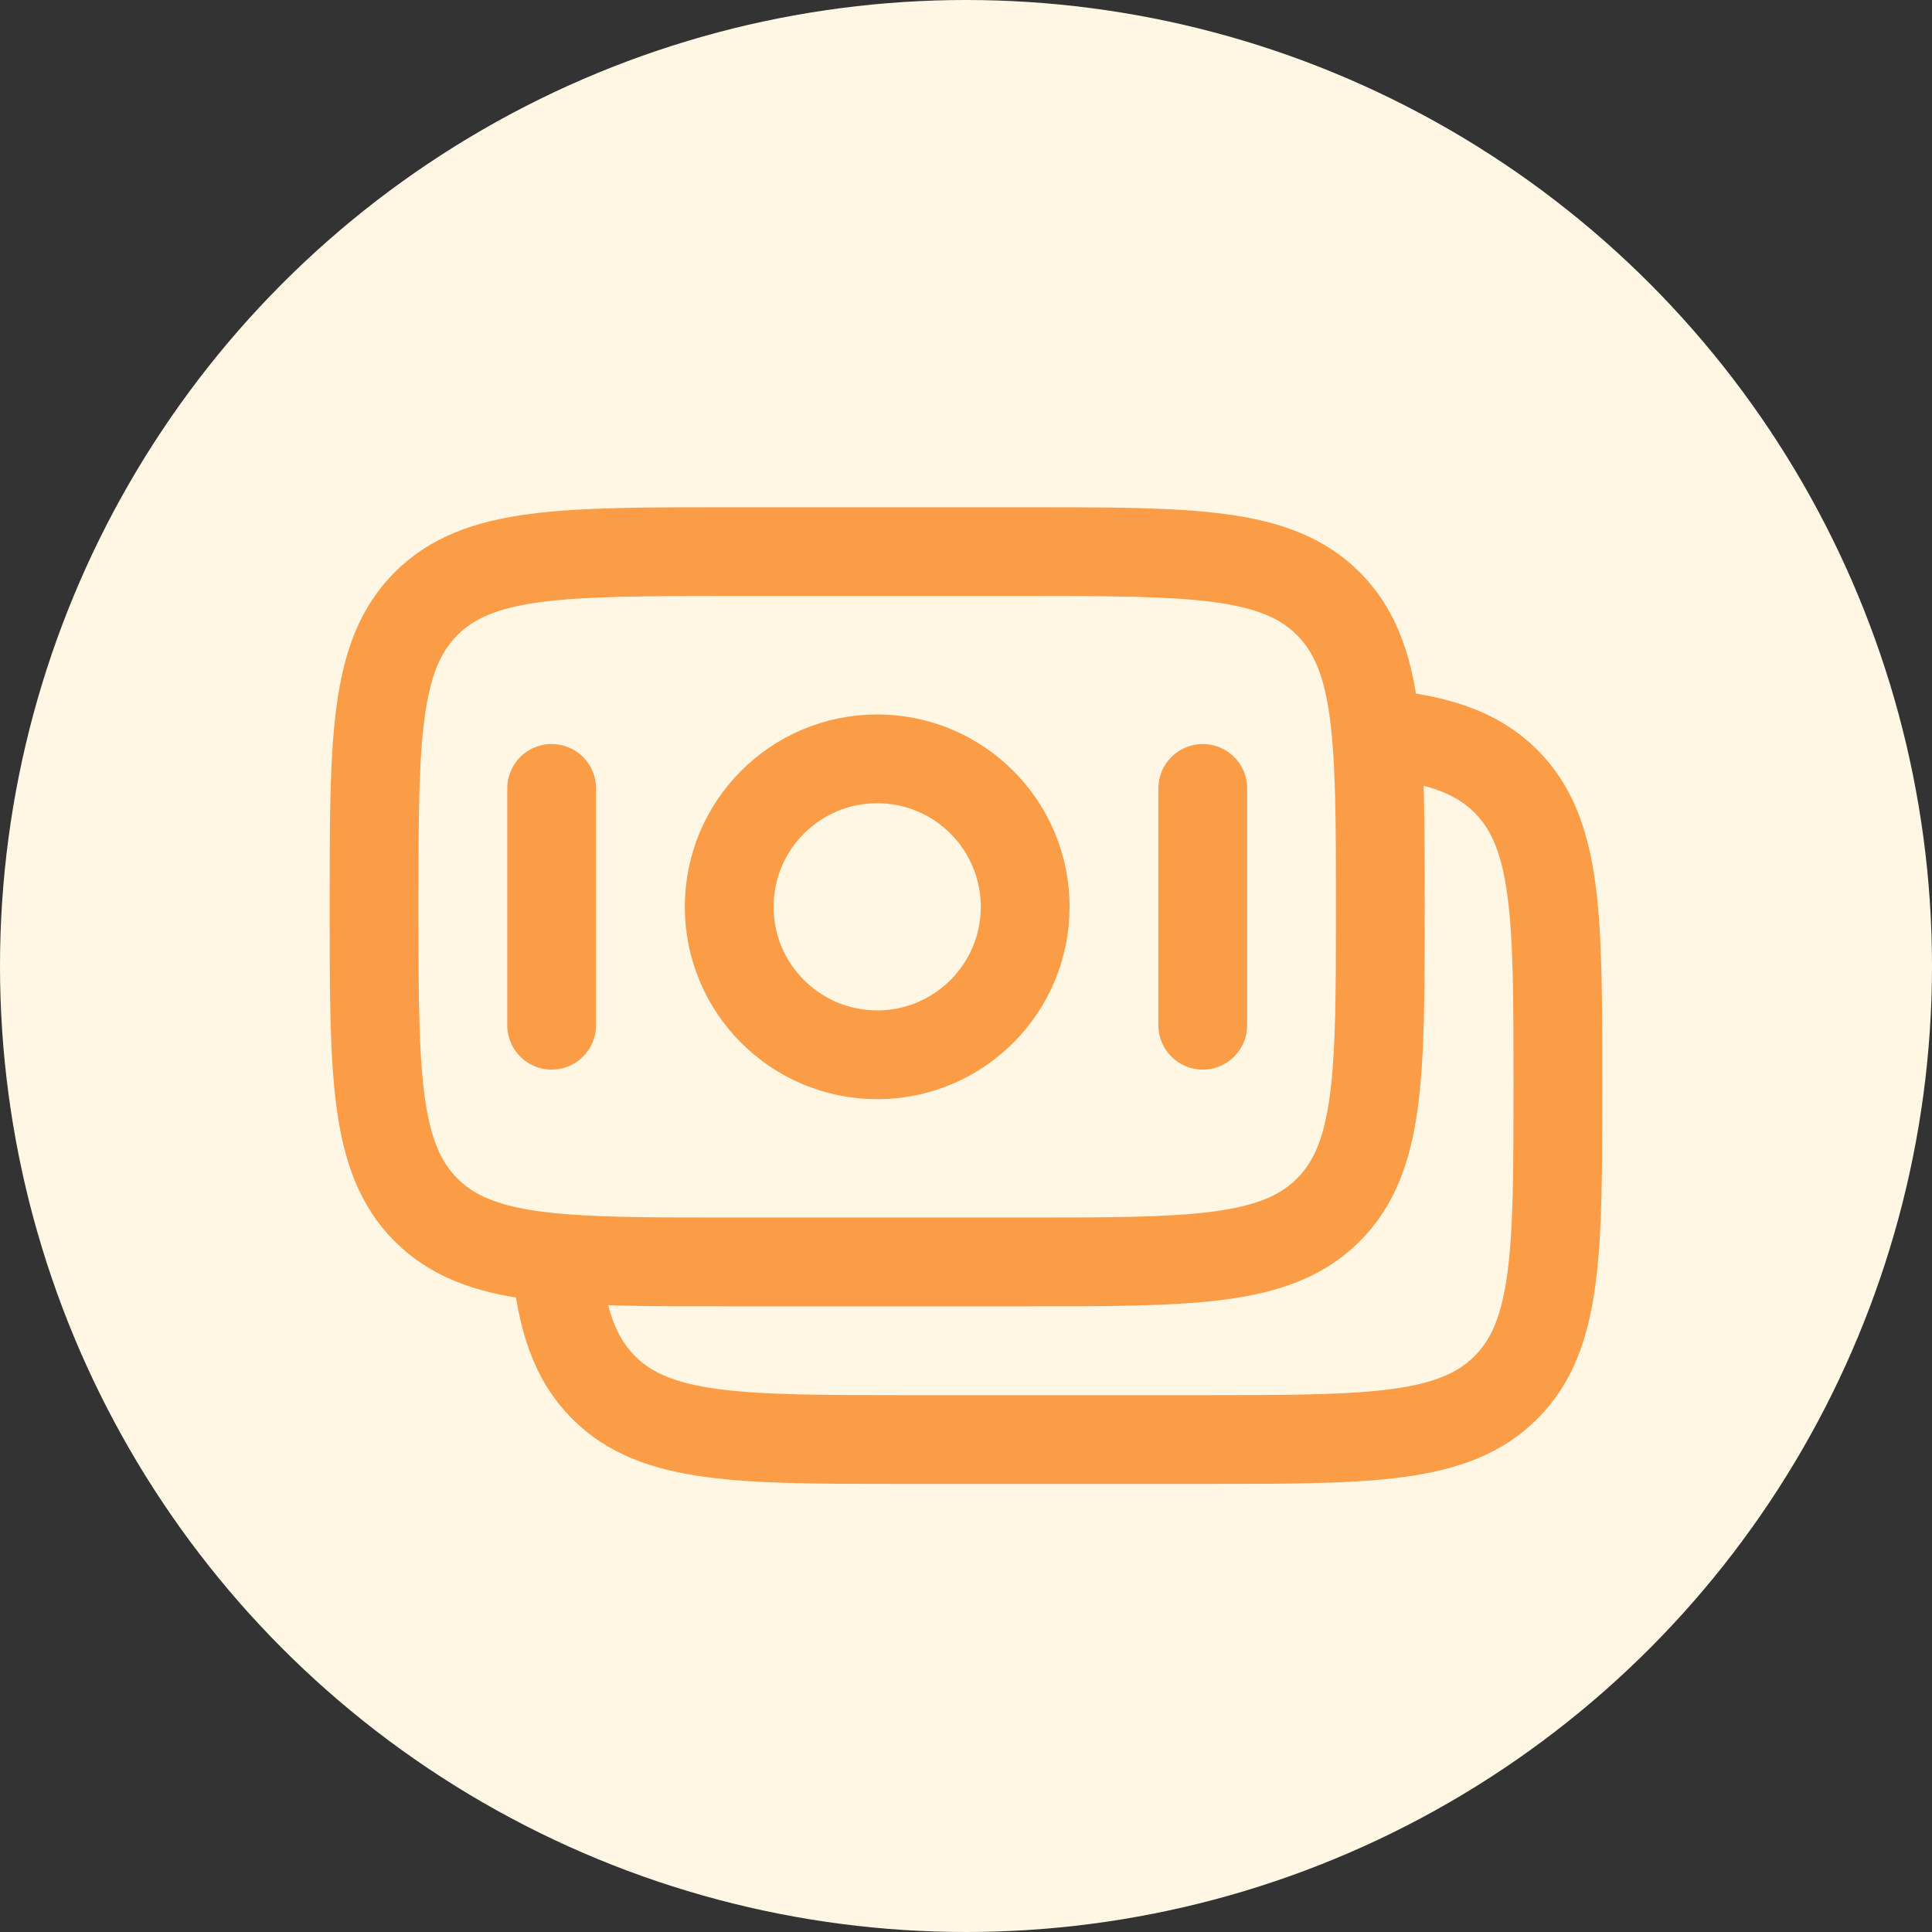 <svg xmlns="http://www.w3.org/2000/svg" fill="none" viewBox="0 0 68 68" height="68" width="68">
<rect x="0" y="0" width="68" height="68" fill="#333333" stroke="none"/>
<circle fill="#FFF6E4" r="34" cy="34" cx="34"></circle>
<path stroke-width="3.125" stroke="#FB9C46" d="M13.166 31.916C13.166 26.024 13.166 23.078 14.997 21.247C16.828 19.416 19.774 19.416 25.666 19.416H36.083C41.976 19.416 44.922 19.416 46.753 21.247C48.583 23.078 48.583 26.024 48.583 31.916C48.583 37.809 48.583 40.755 46.753 42.586C44.922 44.416 41.976 44.416 36.083 44.416H25.666C19.774 44.416 16.828 44.416 14.997 42.586C13.166 40.755 13.166 37.809 13.166 31.916Z"></path>
<path stroke-width="3.125" stroke="#FB9C46" d="M48.583 25.825C50.615 26.025 51.982 26.477 53.003 27.497C54.833 29.328 54.833 32.274 54.833 38.167C54.833 44.059 54.833 47.005 53.003 48.836C51.172 50.667 48.226 50.667 42.333 50.667H31.917C26.024 50.667 23.078 50.667 21.247 48.836C20.227 47.815 19.775 46.448 19.575 44.416"></path>
<path stroke-width="3.125" stroke="#FB9C46" d="M36.083 31.917C36.083 34.793 33.751 37.125 30.875 37.125C27.998 37.125 25.666 34.793 25.666 31.917C25.666 29.04 27.998 26.709 30.875 26.709C33.751 26.709 36.083 29.04 36.083 31.917Z"></path>
<path stroke-linecap="round" stroke-width="3.125" stroke="#FB9C46" d="M42.334 36.084L42.334 27.75"></path>
<path stroke-linecap="round" stroke-width="3.125" stroke="#FB9C46" d="M19.416 36.084L19.416 27.75"></path>
</svg>
